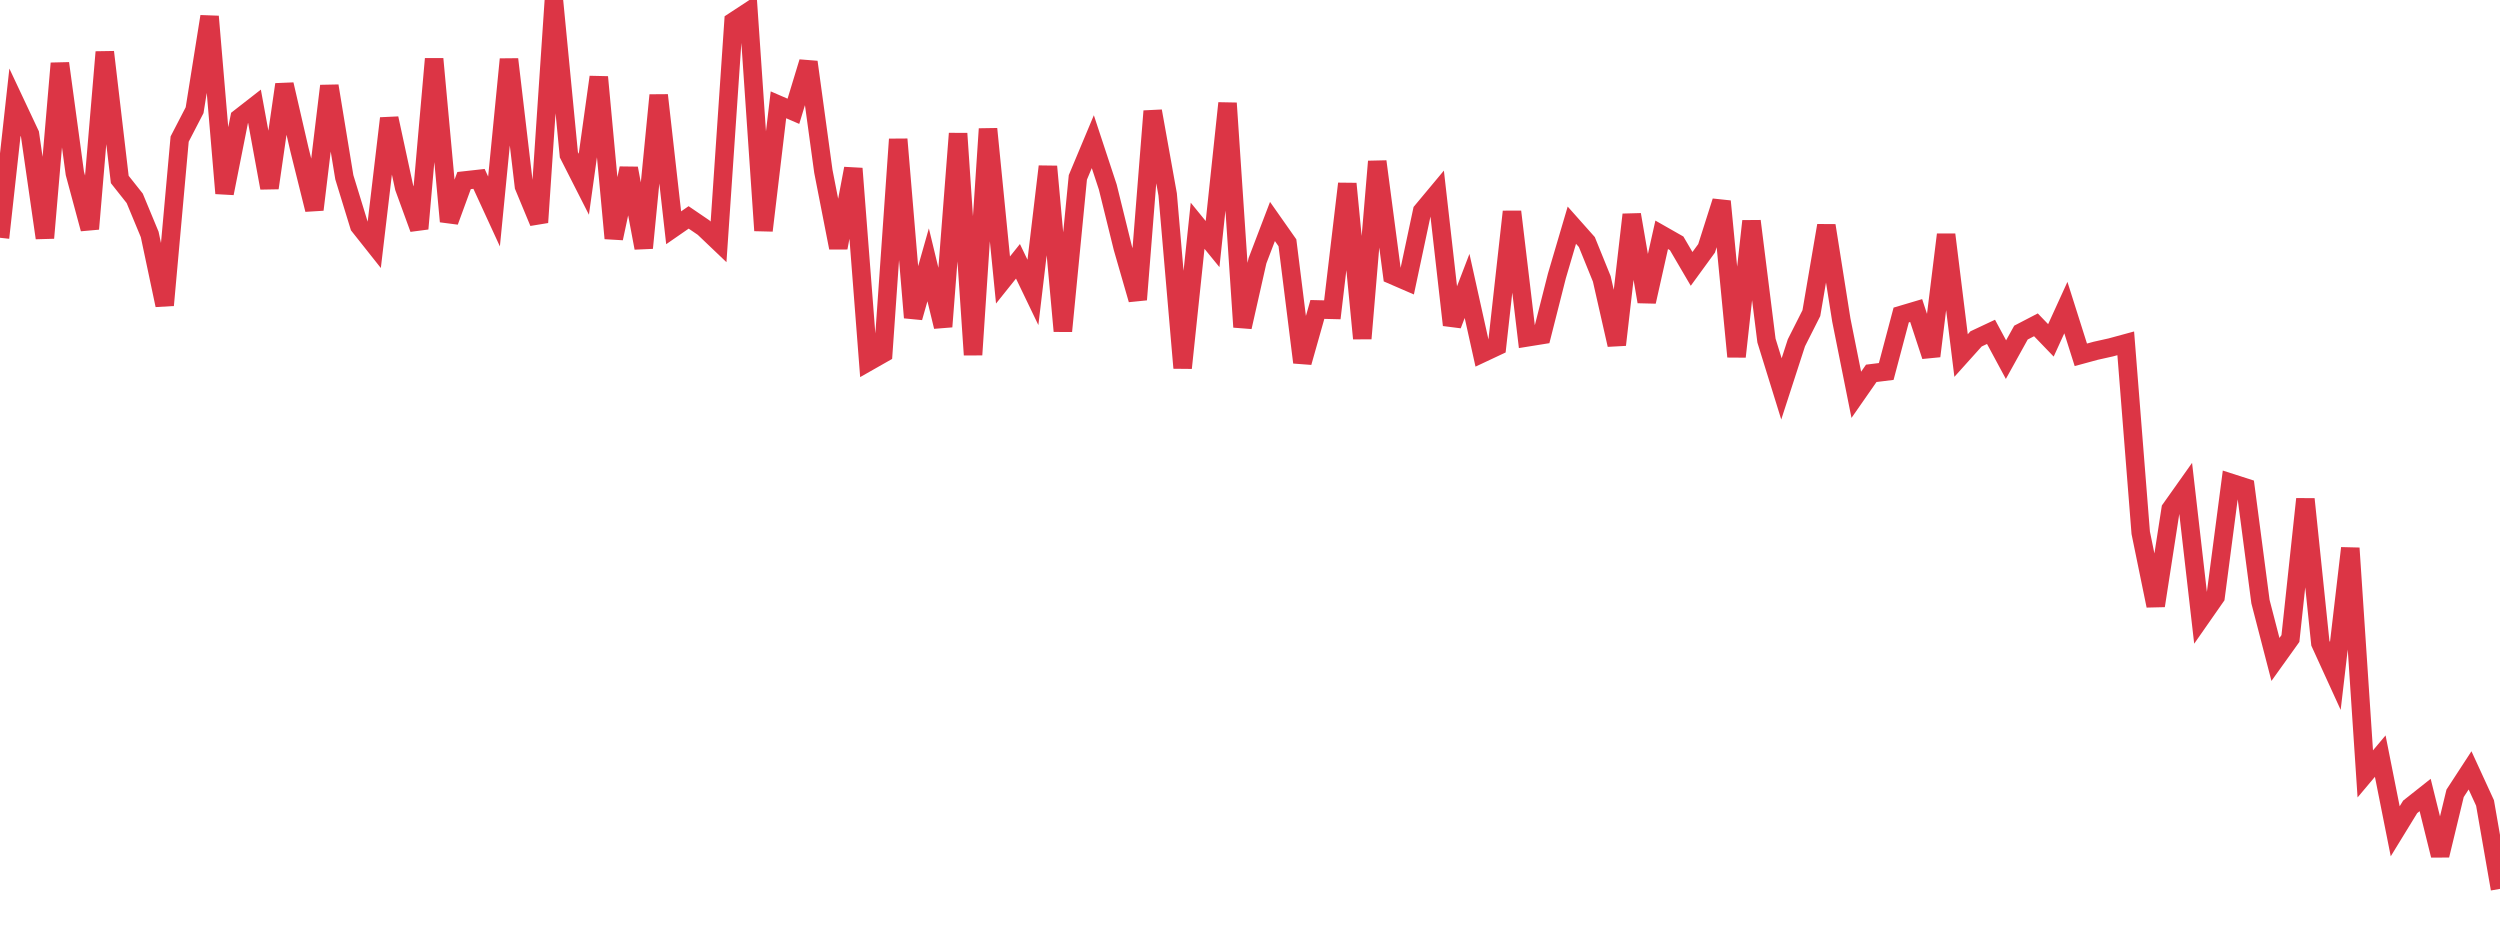 <?xml version="1.0" standalone="no"?>
<!DOCTYPE svg PUBLIC "-//W3C//DTD SVG 1.1//EN" "http://www.w3.org/Graphics/SVG/1.1/DTD/svg11.dtd">
<svg width="135" height="50" viewBox="0 0 135 50" preserveAspectRatio="none" class="sparkline" xmlns="http://www.w3.org/2000/svg"
xmlns:xlink="http://www.w3.org/1999/xlink"><path  class="sparkline--line" d="M 0 12.84 L 0 12.84 L 0.808 5.52 L 1.617 7.24 L 2.425 12.85 L 3.234 3.42 L 4.042 9.36 L 4.85 12.36 L 5.659 2.81 L 6.467 9.69 L 7.275 10.71 L 8.084 12.66 L 8.892 16.48 L 9.701 7.51 L 10.509 5.95 L 11.317 0.89 L 12.126 10.44 L 12.934 6.37 L 13.743 5.74 L 14.551 10.15 L 15.359 4.56 L 16.168 8.07 L 16.976 11.32 L 17.784 4.64 L 18.593 9.57 L 19.401 12.2 L 20.21 13.22 L 21.018 6.39 L 21.826 10.13 L 22.635 12.35 L 23.443 3.18 L 24.251 11.96 L 25.06 9.75 L 25.868 9.66 L 26.677 11.42 L 27.485 3.2 L 28.293 10.06 L 29.102 12.01 L 29.91 0 L 30.719 8.36 L 31.527 9.95 L 32.335 4.16 L 33.144 12.87 L 33.952 9.09 L 34.76 13.39 L 35.569 5.14 L 36.377 12.3 L 37.186 11.74 L 37.994 12.29 L 38.802 13.06 L 39.611 1.16 L 40.419 0.63 L 41.228 12.45 L 42.036 5.66 L 42.844 6.01 L 43.653 3.35 L 44.461 9.25 L 45.269 13.38 L 46.078 9.1 L 46.886 19.54 L 47.695 19.08 L 48.503 7.52 L 49.311 17.15 L 50.12 14.3 L 50.928 17.64 L 51.737 7.21 L 52.545 19.16 L 53.353 6.96 L 54.162 15.12 L 54.97 14.11 L 55.778 15.79 L 56.587 8.99 L 57.395 17.88 L 58.204 9.58 L 59.012 7.65 L 59.82 10.1 L 60.629 13.38 L 61.437 16.18 L 62.246 6 L 63.054 10.5 L 63.862 19.87 L 64.671 12.19 L 65.479 13.18 L 66.287 5.57 L 67.096 17.66 L 67.904 14.08 L 68.713 11.96 L 69.521 13.11 L 70.329 19.57 L 71.138 16.71 L 71.946 16.73 L 72.754 9.92 L 73.563 18.28 L 74.371 8.72 L 75.18 14.85 L 75.988 15.2 L 76.796 11.4 L 77.605 10.43 L 78.413 17.55 L 79.222 15.44 L 80.03 19.08 L 80.838 18.7 L 81.647 11.43 L 82.455 18.22 L 83.263 18.09 L 84.072 14.9 L 84.88 12.16 L 85.689 13.07 L 86.497 15.06 L 87.305 18.62 L 88.114 11.59 L 88.922 16.29 L 89.731 12.68 L 90.539 13.14 L 91.347 14.52 L 92.156 13.41 L 92.964 10.87 L 93.772 19.26 L 94.581 11.94 L 95.389 18.39 L 96.198 21 L 97.006 18.51 L 97.814 16.91 L 98.623 12.18 L 99.431 17.28 L 100.24 21.32 L 101.048 20.16 L 101.856 20.06 L 102.665 17.01 L 103.473 16.77 L 104.281 19.23 L 105.09 12.67 L 105.898 19.2 L 106.707 18.3 L 107.515 17.92 L 108.323 19.42 L 109.132 17.96 L 109.94 17.54 L 110.749 18.38 L 111.557 16.61 L 112.365 19.16 L 113.174 18.94 L 113.982 18.76 L 114.79 18.54 L 115.599 28.77 L 116.407 32.71 L 117.216 27.49 L 118.024 26.35 L 118.832 33.39 L 119.641 32.23 L 120.449 26.07 L 121.257 26.33 L 122.066 32.49 L 122.874 35.61 L 123.683 34.48 L 124.491 26.95 L 125.299 34.73 L 126.108 36.5 L 126.916 29.6 L 127.725 41.79 L 128.533 40.83 L 129.341 44.89 L 130.15 43.57 L 130.958 42.93 L 131.766 46.19 L 132.575 42.84 L 133.383 41.6 L 134.192 43.36 L 135 48" fill="none" stroke-width="1" stroke="#dc3545"></path></svg>